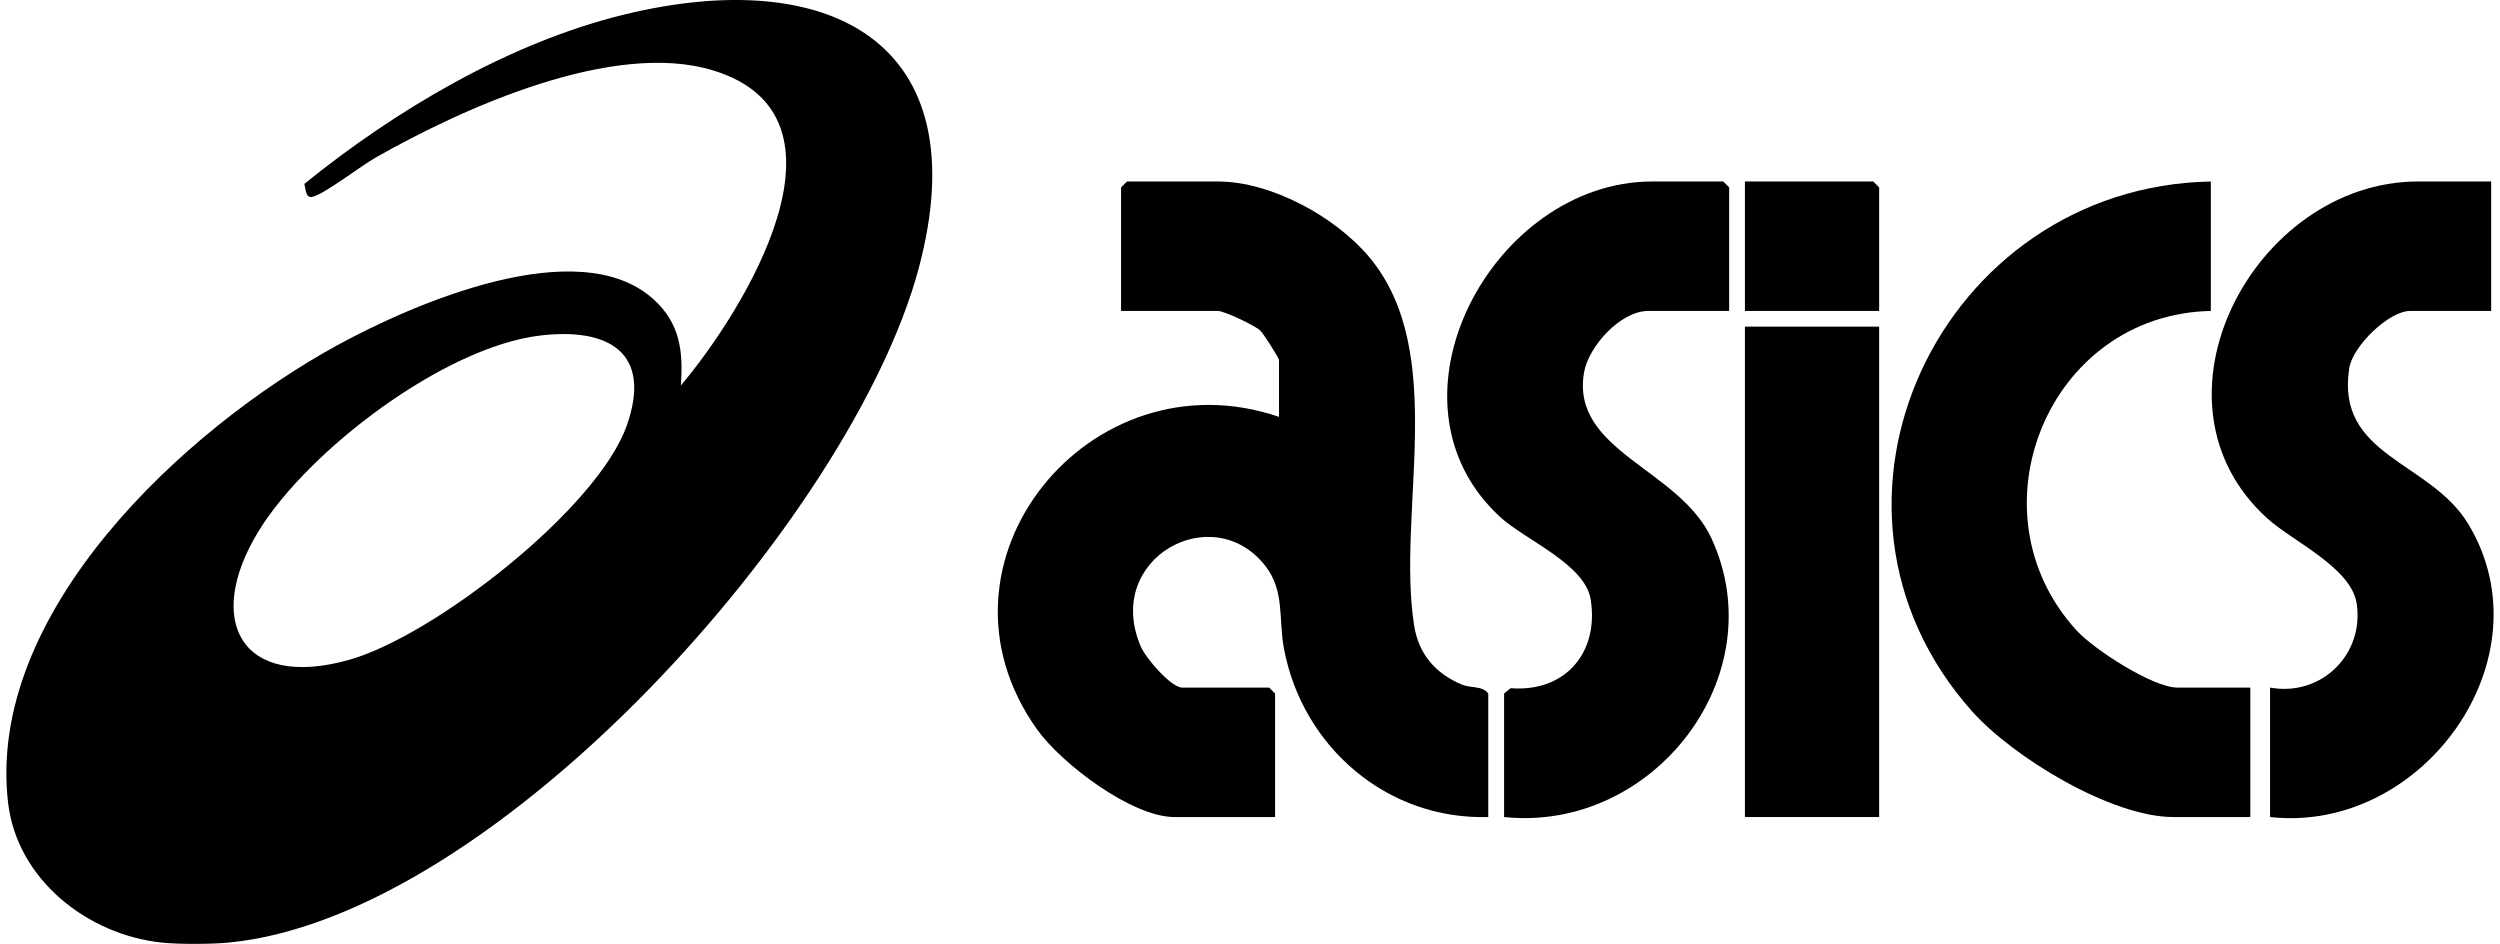 <svg xmlns="http://www.w3.org/2000/svg" fill="none" viewBox="0 0 196 74" height="74" width="196">
<g clip-path="url(#clip0_9686_23453)">
<path fill="black" d="M17.937 73.899C16.596 74.028 14.004 74.04 12.675 73.899C6.841 73.279 1.34 68.943 0.635 62.947C-1.116 48.034 14.441 33.651 26.396 27.094C32.368 23.819 45.334 18.16 51.22 23.449C53.329 25.344 53.57 27.555 53.378 30.221C58.309 24.387 67.746 9.169 55.942 5.53C48.101 3.112 36.317 8.459 29.491 12.33C28.263 13.027 25.562 15.123 24.545 15.421C23.941 15.597 23.98 14.818 23.858 14.419C30.977 8.651 39.891 3.357 48.889 1.153C64.91 -2.771 76.805 3.185 72.02 21.061C66.822 40.474 38.957 71.867 17.937 73.897V73.899ZM42.323 26.309C34.816 27.212 24.166 35.306 20.283 41.627C15.978 48.635 18.895 54.113 27.36 51.735C34.008 49.867 46.815 39.906 49.131 33.382C51.166 27.648 47.733 25.658 42.323 26.309Z"></path>
<path fill="black" d="M173.329 14.227V24.378C160.562 24.641 154.287 40.142 162.813 49.437C164.156 50.902 168.774 53.906 170.698 53.906H176.425V64.056H170.389C165.506 64.056 157.794 59.346 154.599 55.755C140.229 39.604 152.127 14.634 173.33 14.229L173.329 14.227Z"></path>
<path fill="black" d="M195.307 14.227V24.378H188.961C187.275 24.378 184.452 27.144 184.182 28.857C183.095 35.791 190.511 36.119 193.511 41.079C199.881 51.618 189.933 65.382 177.972 64.056V53.906C181.985 54.643 185.377 51.296 184.762 47.312C184.327 44.504 179.797 42.467 177.809 40.688C167.554 31.51 176.722 14.227 189.58 14.227H195.307Z"></path>
<path fill="black" d="M116.682 64.056C108.737 64.285 102.133 58.561 100.671 50.9C100.218 48.526 100.744 46.34 99.2 44.365C95.068 39.075 86.488 43.788 89.435 50.684C89.824 51.596 91.806 53.907 92.692 53.907H99.501L99.965 54.368V64.056H92.072C88.728 64.056 83.224 59.866 81.321 57.206C71.949 44.111 85.49 27.621 100.274 32.682V28.223C100.274 28.085 99.062 26.148 98.799 25.91C98.347 25.5 95.988 24.378 95.476 24.378H87.892V14.69L88.356 14.229H95.476C99.697 14.229 104.768 17.036 107.401 20.219C113.592 27.707 109.466 40.208 110.873 49.066C111.228 51.295 112.558 52.813 114.6 53.667C115.328 53.973 116.189 53.738 116.68 54.369V64.058L116.682 64.056Z"></path>
<path fill="black" d="M135.565 24.378H129.219C127.055 24.378 124.536 27.149 124.186 29.217C123.143 35.384 131.656 36.739 134.18 42.21C139.159 53.001 129.596 65.278 117.921 64.056V54.368L118.433 53.954C122.699 54.29 125.372 51.18 124.711 47.006C124.27 44.217 119.585 42.348 117.609 40.53C107.715 31.431 117.049 14.229 129.529 14.229H135.101L135.565 14.689V24.378Z"></path>
<path fill="black" d="M147.326 25.608H136.802V64.056H147.326V25.608Z"></path>
<path fill="black" d="M147.326 24.378H136.802V14.227H146.861L147.326 14.689V24.378Z"></path>
</g>
<defs>
<clipPath id="clip0_9686_23453">
<rect transform="translate(0.5)" fill="white" height="74" width="195"></rect>
</clipPath>
</defs>
</svg>
